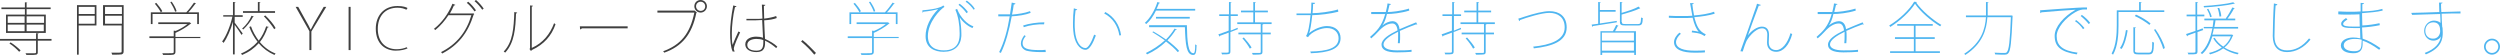 <?xml version="1.0" encoding="utf-8"?>
<!-- Generator: Adobe Illustrator 24.0.1, SVG Export Plug-In . SVG Version: 6.00 Build 0)  -->
<svg version="1.1" id="レイヤー_1" xmlns="http://www.w3.org/2000/svg" xmlns:xlink="http://www.w3.org/1999/xlink" x="0px"
	 y="0px" width="873.5px" height="19.2px" viewBox="0 0 873.5 19.2" style="enable-background:new 0 0 873.5 19.2;"
	 xml:space="preserve">
<style type="text/css">
	.st0{fill:#3F3F3F;}
	.st1{fill:#4EB5F0;}
</style>
<g>
	<g>
		<path class="st0" d="M18,13.6v0.6h-4.8v4c0,0.5-0.1,0.8-0.6,0.9c-0.4,0.1-0.9,0.1-3.4,0.1c0-0.2-0.2-0.4-0.3-0.6
			c0.7,0,1.3,0,1.8,0c0.7,0,1.2,0,1.4,0c0.4,0,0.5-0.1,0.5-0.4v-4H0v-0.6h12.6v-2l0.9,0.1c0,0.1-0.1,0.2-0.3,0.2v1.7H18z M8.7,5.1
			V3.2H0.5V2.6h8.2V0.8l0.9,0.1C9.5,0.9,9.5,1,9.3,1v1.6h8.4v0.6H9.3v1.9h6.7v6.4H2.1V5.1H8.7z M2.7,5.7V8h5.9V5.7H2.7z M2.7,8.6
			v2.3h5.9V8.6H2.7z M6.7,18.1C6,17.3,4.6,16,3.3,15.2l0.4-0.4c1.3,0.8,2.7,2,3.5,2.8L6.7,18.1z M15.3,5.7H9.3V8h6.1V5.7z
			 M15.3,10.9V8.6H9.3v2.3H15.3z"/>
		<path class="st0" d="M33.7,1.8v7.1h-6.2v10.2h-0.6V1.8H33.7z M33.1,2.4h-5.6v2.5h5.6V2.4z M27.5,8.3h5.6V5.5h-5.6V8.3z M43.2,1.8
			v16.1c0,0.7-0.2,0.9-0.7,1.1c-0.5,0.1-1.6,0.1-3.3,0.1c0-0.2-0.2-0.5-0.3-0.7c0.6,0,1.2,0,1.7,0c1.9,0,1.9,0,1.9-0.5v-9h-6.5V1.8
			H43.2z M42.6,2.4h-5.9v2.5h5.9V2.4z M36.7,8.3h5.9V5.5h-5.9V8.3z"/>
		<path class="st0" d="M70,12.7v0.6h-8.7v4.8c0,0.6-0.2,0.8-0.7,1c-0.4,0.1-0.9,0.1-3.6,0.1c-0.1-0.2-0.2-0.4-0.3-0.6
			c0.9,0,1.7,0,2.3,0c1.6,0,1.7,0,1.7-0.5v-4.8h-8.5v-0.6h8.5v-2l0.7,0.1c1.5-0.6,3-1.5,4.1-2.4H55.3V7.8h10.9l0.1,0l0.5,0.4
			c0,0.1-0.1,0.1-0.2,0.1c-1.3,1.1-3.5,2.4-5.3,3.2v1.4H70z M53.3,4.9v3.5h-0.6V4.3h12.4c0.9-0.9,2-2.4,2.7-3.4l0.7,0.4
			c0,0.1-0.2,0.1-0.3,0.1c-0.6,0.8-1.5,2-2.4,2.9h3.7v4.1h-0.6V4.9H53.3z M56.2,4.3c-0.4-0.8-1.3-2.1-2.1-3L54.6,1
			c0.8,0.9,1.7,2.1,2.1,2.9L56.2,4.3z M60,0.6c0.7,1,1.5,2.4,1.7,3.3l-0.5,0.2c-0.3-0.9-1-2.3-1.7-3.4L60,0.6z"/>
		<path class="st0" d="M82,7.9c0.6,0.8,2.4,3.2,2.8,3.8l-0.4,0.5C84,11.5,82.8,9.8,82,8.7v10.3h-0.6V7.6c-0.8,2.8-2.1,5.8-3.3,7.4
			c-0.1-0.2-0.3-0.4-0.5-0.5c1.4-1.8,2.9-5.5,3.6-8.7H78V5.3h3.4V0.7l0.9,0.1C82.3,0.9,82.2,1,82,1v4.3h2.8v0.6H82V7.9z M87.7,9.2
			c0.6,1.8,1.6,3.5,2.7,5c1.2-1.5,2-3.2,2.6-5l0.9,0.2c0,0.1-0.2,0.2-0.4,0.2c-0.6,1.8-1.5,3.6-2.7,5.1c1.5,1.8,3.4,3.2,5.5,4
			c-0.1,0.1-0.3,0.3-0.4,0.5c-2.1-0.9-4-2.3-5.5-4.1c-1.5,1.7-3.4,3.1-5.8,4.1c-0.1-0.1-0.3-0.4-0.4-0.5c2.4-1,4.3-2.4,5.8-4.1
			c-1.2-1.5-2.2-3.3-2.9-5.2L87.7,9.2z M88.7,5.8c0,0.1-0.1,0.1-0.3,0.1c-0.7,1.4-2,3.1-3.4,4.4c-0.1-0.1-0.3-0.2-0.4-0.3
			c1.4-1.2,2.7-3,3.3-4.5L88.7,5.8z M96.1,3.9v0.6H84.9V3.9h5.2V0.7L91,0.8C91,0.9,90.9,1,90.7,1v2.9H96.1z M95.8,10.2
			c-0.7-1.2-2.2-3.1-3.6-4.5l0.5-0.3c1.4,1.3,3,3.2,3.6,4.4L95.8,10.2z"/>
		<path class="st0" d="M114,2.4l-5.2,8.6v6.5h-0.7v-6.6l-4.8-8.5h0.9l2.6,4.7c0.7,1.2,1.2,2.1,1.7,3.2h0.1c0.5-1,1.1-2.1,1.8-3.3
			l2.7-4.6H114z"/>
		<path class="st0" d="M121.8,2.4h0.7v15.1h-0.7V2.4z"/>
		<path class="st0" d="M142.4,16.9c-0.8,0.4-2.3,0.8-4.1,0.8c-3.5,0-7-2.2-7-7.7c0-4.4,2.7-7.9,7.6-7.9c1.9,0,3,0.4,3.5,0.7L142,3.4
			c-0.8-0.4-1.8-0.7-3.1-0.7c-4.3,0-6.9,2.9-6.9,7.4c0,4.3,2.5,7.1,6.6,7.1c1.3,0,2.6-0.3,3.5-0.7L142.4,16.9z"/>
		<path class="st0" d="M165.7,4.9c-0.1,0.1-0.1,0.2-0.2,0.2c-2,6.4-5.4,10.7-11,13.6c-0.1-0.2-0.3-0.4-0.4-0.5
			c5.4-2.7,8.9-7,10.6-12.9h-8c-1.3,2-2.8,3.7-4.6,5.2c-0.1-0.1-0.3-0.3-0.5-0.4c2.8-2.2,5-5.2,6.5-8.8l1,0.4
			c-0.1,0.2-0.3,0.2-0.5,0.2c-0.4,1-0.9,1.9-1.4,2.8h8l0.1-0.1L165.7,4.9z M163.6,0.6c1,0.8,2.1,2.1,2.7,3L165.8,4
			c-0.7-1-1.7-2.2-2.7-3L163.6,0.6z M166.3,0c1,0.8,2.1,2.1,2.7,3l-0.5,0.4c-0.7-1-1.7-2.2-2.7-3L166.3,0z"/>
		<path class="st0" d="M180.7,4.4c0,0.2-0.2,0.3-0.4,0.3c-0.2,5.1-0.5,10.2-3.8,13.7c-0.1-0.1-0.3-0.3-0.5-0.4
			c3.2-3.3,3.5-8.2,3.7-13.8L180.7,4.4z M185.9,16.7c3.8-1.7,6.3-4.8,7.7-8.6c0.1,0.1,0.4,0.3,0.5,0.4c-1.4,4-4,7-8.3,9
			c0,0.1-0.2,0.3-0.3,0.3l-0.5-0.7l0.2-0.2v-15l1,0.1c0,0.1-0.1,0.3-0.4,0.3V16.7z"/>
		<path class="st0" d="M202.6,9.2h16.7v0.7h-16c-0.1,0.2-0.4,0.3-0.6,0.4L202.6,9.2z"/>
		<path class="st0" d="M229.7,3.7h12.9l0.1,0l0.8,0.7c0,0.1-0.1,0.1-0.2,0.1c-1.5,7.5-5,11.7-11.2,13.9c-0.1-0.2-0.3-0.4-0.4-0.5
			c6.1-2.2,9.4-6.1,10.9-13.5h-12.9V3.7z M244.8,0c1.2,0,2.2,1,2.2,2.2c0,1.2-1,2.2-2.2,2.2c-1.2,0-2.2-1-2.2-2.2
			C242.6,0.9,243.6,0,244.8,0z M246.4,2.2c0-0.9-0.7-1.6-1.6-1.6c-0.9,0-1.6,0.7-1.6,1.6c0,0.9,0.7,1.6,1.6,1.6
			C245.8,3.8,246.4,3.1,246.4,2.2z"/>
		<path class="st0" d="M256,18c-0.7-1.4-0.9-4.1-0.9-6.6c0-2.5,0.4-6,1.1-9.5l1.1,0.3c0,0.2-0.2,0.3-0.5,0.3c-0.7,2.8-1.1,6.7-1.1,9
			c0,1.8,0,3.3,0.3,4.2c0.5-1.5,1.5-3.6,2-4.7l0.6,0.3c-0.3,0.6-2.2,4.7-2.2,5.7c0,0.3,0.1,0.6,0.3,1L256,18z M264.1,6.6
			c0.7,0,1.6,0,2.3-0.1c-0.1-1.8-0.1-3.4-0.2-4.9l1.2,0.1c0,0.2-0.2,0.3-0.5,0.4c0,1.3,0.1,2.7,0.1,4.4c1.7-0.2,3.1-0.5,4.2-0.9
			l0.2,0.7c-1,0.4-2.5,0.7-4.4,0.8c0.1,2.5,0.2,5.2,0.3,6.5c1.6,0.7,3.3,1.7,4.3,2.7l-0.4,0.5c-1-0.9-2.4-1.9-3.9-2.6
			c0.1,2.1-0.1,4-3,4c-2.3,0-3.9-1-3.9-2.7c0-2,2.1-2.7,3.8-2.7c0.8,0,1.6,0.1,2.4,0.4c-0.1-1.4-0.2-3.9-0.3-6.2
			c-0.7,0-1.6,0.1-2.3,0.1h-3.2V6.6H264.1z M266.7,14c-0.8-0.3-1.6-0.4-2.4-0.4c-1.4,0-3.2,0.5-3.2,2.1c0,1.4,1.4,2,3.2,2
			c1.8,0,2.4-0.8,2.4-2.9L266.7,14z"/>
		<path class="st0" d="M280.4,14c1.5,1.2,3.5,3.2,4.7,4.5l-0.6,0.6c-1.1-1.4-3.1-3.4-4.6-4.6L280.4,14z"/>
		<path class="st1" d="M314,12.7v0.6h-8.7v4.8c0,0.6-0.2,0.8-0.7,1c-0.4,0.1-0.9,0.1-3.6,0.1c-0.1-0.2-0.2-0.4-0.3-0.6
			c0.9,0,1.7,0,2.3,0c1.6,0,1.7,0,1.7-0.5v-4.8h-8.5v-0.6h8.5v-2l0.7,0.1c1.5-0.6,3-1.5,4.1-2.4h-10.2V7.8h10.9l0.1,0l0.5,0.4
			c0,0.1-0.1,0.1-0.2,0.1c-1.3,1.1-3.5,2.4-5.3,3.2v1.4H314z M297.4,4.9v3.5h-0.6V4.3h12.4c0.9-0.9,2-2.4,2.7-3.4l0.7,0.4
			c0,0.1-0.2,0.1-0.3,0.1c-0.6,0.8-1.5,2-2.4,2.9h3.7v4.1H313V4.9H297.4z M300.3,4.3c-0.4-0.8-1.3-2.1-2.1-3l0.5-0.3
			c0.8,0.9,1.7,2.1,2.1,2.9L300.3,4.3z M304.1,0.6c0.7,1,1.5,2.4,1.7,3.3l-0.5,0.2c-0.3-0.9-1-2.3-1.7-3.4L304.1,0.6z"/>
		<path class="st1" d="M322.3,3.6c2.4-0.2,4.5-0.5,5.6-0.9c0.7-0.2,1.2-0.4,1.7-0.8l0.4,0.5c-1.4,0.8-5.8,5.3-5.8,10.2
			c0,4,2.9,5,5.6,5c5.5,0,5.5-4.3,5.5-6c0-2.9-0.5-6-1.5-8.2l0.6-0.3c1.2,3.1,3.6,5.4,5.7,6.1l-0.3,0.6c-1.7-0.6-3.7-2.4-4.5-3.8h0
			c0.4,1.9,0.6,4.1,0.6,5.7c0,0.3,0,0.7,0,0.9c-0.2,3.4-2.4,5.5-6.2,5.5c-3.1,0-6.3-1.3-6.3-5.5c0-3.1,1.6-6.6,4.4-9.4
			c-1.1,0.3-3.1,0.7-5.2,0.9c0,0.1-0.1,0.3-0.3,0.3L322.3,3.6z M337.7,4.6c-0.6-0.9-1.6-2-2.8-2.9l0.4-0.4c1.2,0.9,2.2,1.9,2.9,2.9
			L337.7,4.6z M340.2,3.4c-0.7-1-1.6-2-2.8-2.8l0.4-0.4c1.2,0.9,2.2,1.8,2.8,2.9L340.2,3.4z"/>
		<path class="st1" d="M354.8,1.2c0,0.2-0.3,0.4-0.6,0.4c-0.1,1-0.3,2.1-0.6,3.5c2.2-0.2,4.4-0.5,6.3-1.2l0.2,0.6
			c-1.8,0.7-4.3,1.1-6.6,1.2c-0.9,4.9-2.1,9.4-3.8,12.8l-0.6-0.3c1.7-3.3,2.9-7.6,3.7-12.5c-0.4,0-0.8,0-1.2,0h-2.8l0-0.7
			c0.3,0,0.7,0,1.2,0c0.4,0,2.3,0,2.9,0c0.2-1.4,0.4-2.8,0.6-4.1L354.8,1.2z M365.4,18.2c-0.6,0-1.2,0-1.7,0c-2.2,0-4-0.2-5.1-0.5
			c-1.1-0.4-1.9-1.3-1.9-2.5c0-0.9,0.4-1.8,1.2-2.9l0.5,0.3c-0.8,0.9-1.1,1.8-1.1,2.5c0,1.8,1.6,2.4,5.9,2.4c0.7,0,1.4,0,2.1-0.1
			L365.4,18.2z M364.8,8.5c-2.3-0.1-5.1,0.3-7.1,1l-0.2-0.6c2.1-0.7,5-1.1,7.4-1.1L364.8,8.5z"/>
		<path class="st1" d="M376.4,3.3c-0.1,0.2-0.3,0.3-0.6,0.3c-0.2,1.4-0.3,3-0.3,4.4c0,1,0,1.9,0.1,2.7c0.3,3.9,1.9,6.1,3.7,6.1
			c0.9,0,2.1-2.1,3-4.7c0.2,0.1,0.4,0.2,0.6,0.3c-1,2.7-2.2,5-3.6,5c-2.1,0-4-2.5-4.3-6.7c-0.1-0.8-0.1-1.7-0.1-2.7
			c0-1.7,0.1-3.5,0.3-5.1L376.4,3.3z M391.1,12.4c-0.5-3.4-2.4-6.2-5.3-7.7l0.4-0.5c3,1.6,5,4.5,5.5,8.1L391.1,12.4z"/>
		<path class="st1" d="M417.7,3.7h-13.8c-0.9,1.9-2.1,3.6-3.4,4.7c-0.1-0.1-0.3-0.3-0.5-0.4c1.8-1.6,3.5-4.4,4.4-7.3l0.9,0.3
			c0,0.1-0.2,0.2-0.4,0.2c-0.2,0.6-0.5,1.3-0.8,1.9h13.5V3.7z M403,11c1.4,0.8,3,1.8,4.4,2.8c1.2-1.2,2.2-2.5,3-3.8l0.8,0.3
			c0,0.1-0.3,0.2-0.4,0.1c-0.8,1.3-1.8,2.6-2.9,3.7c1.7,1.3,3.2,2.6,4.1,3.7l-0.5,0.4c-0.9-1.1-2.4-2.4-4.1-3.7
			c-1.9,1.9-4.2,3.4-6.6,4.5c-0.1-0.1-0.3-0.3-0.4-0.5c2.3-1.1,4.6-2.6,6.6-4.4c-1.4-1-2.9-2-4.4-2.9L403,11z M401.6,8.8h13.1
			c0.1,5.7,0.4,9.8,2.3,9.8c0.5,0,0.6-1.2,0.6-3.1c0.1,0.1,0.4,0.2,0.5,0.3c-0.1,2.6-0.3,3.4-1.2,3.4c-2.4,0-2.7-3.7-2.9-9.7h-12.5
			V8.8z M415.7,6.5h-11.8V5.9h11.8V6.5z"/>
		<path class="st1" d="M432.4,9.7l0.1,0.5l-2.6,1v6.8c0,0.6-0.2,0.8-0.6,0.9c-0.4,0.1-1.1,0.1-2.3,0.1c0-0.1-0.2-0.4-0.3-0.6
			c0.5,0,1,0,1.4,0c1.1,0,1.2,0,1.2-0.4v-6.6c-1.1,0.4-2.2,0.8-3,1.1c0,0.1-0.1,0.2-0.2,0.3l-0.4-0.8c1-0.3,2.2-0.8,3.6-1.3V5.6H426
			V5h3.4V0.7l0.9,0.1c0,0.1-0.1,0.2-0.3,0.2v4h2.5v0.6h-2.5v5.1L432.4,9.7z M444.3,7.8v0.6h-3.1v0h0.2c0,0.1-0.1,0.2-0.3,0.2v2.8
			h2.9V12h-2.9v6.1c0,0.5-0.1,0.8-0.6,0.9c-0.4,0.1-1.3,0.1-2.8,0.1c0-0.2-0.1-0.4-0.3-0.6c0.6,0,1.1,0,1.5,0c0.6,0,1,0,1.2,0
			c0.3,0,0.4-0.1,0.4-0.4V12h-7.8v-0.6h7.8v-3h-8.2V7.8h5.6V4.3h-4.3V3.7h4.3v-3l0.9,0.1c0,0.1-0.1,0.2-0.3,0.2v2.7h4.5v0.6h-4.5
			v3.5H444.3z M436.7,17c-0.5-1-1.6-2.5-2.6-3.6l0.5-0.3c1,1.1,2.2,2.6,2.7,3.5L436.7,17z"/>
		<path class="st1" d="M467.6,4.1c-2.7,0.7-6.7,1.2-9.1,1.2c-0.3,2.9-0.7,5.4-1.1,6.3c1.7-1.5,4.4-2.5,6.2-2.5
			c3.1,0,4.8,1.8,4.8,4.2c0,3.9-4.2,5.1-10.4,5.3c0-0.2-0.1-0.4-0.2-0.6c5.8-0.1,9.9-1.1,9.9-4.6c0-2-1.4-3.6-4.1-3.6
			c-1.9,0-5.3,1.2-6.6,3.2l-0.7-0.4c0.7-0.8,1.3-3.9,1.6-7.3h-4.9V4.7h5c0.1-1.2,0.2-2.5,0.2-3.8l1.3,0.1c0,0.3-0.3,0.4-0.7,0.4
			c0,1.1-0.1,2.2-0.2,3.2c2.2,0,6.3-0.5,8.9-1.3L467.6,4.1z"/>
		<path class="st1" d="M483,8.9c1-0.9,2.5-1.5,3.5-1.5c1.5,0,2.3,1.1,2.5,2.8c1.8-0.8,4.1-1.7,5.8-2.4l0.4,0.8c0,0-0.1,0-0.1,0
			c-0.1,0-0.2-0.1-0.3-0.1c-1.5,0.5-3.9,1.5-5.7,2.3c0.1,0.5,0.1,1.1,0.1,1.8c0,0.7,0,1.6-0.1,2.5h-0.7c0.1-0.8,0.1-1.8,0.1-2.8
			c0-0.5,0-0.9,0-1.2c-2.7,1.3-5.1,2.9-5.1,4.4c0,1.3,1.6,2.1,4.7,2.1c2,0,3.7,0,5.1-0.2v0.7c-1.3,0.1-3.1,0.2-5.1,0.2
			c-3.8,0-5.4-1-5.4-2.7c0-1.9,2.5-3.5,5.6-5c-0.2-1.7-0.9-2.4-1.8-2.4c-1.6,0-3.2,0.9-5.1,3c-0.6,0.7-1.4,1.4-2.3,2.2l-0.4-0.5
			c2.2-2,4-3.5,5.3-8l-1.4,0h-3.5V4.2h3.5l1.6,0c0.2-1,0.5-1.9,0.6-3l1.2,0.2c0,0.2-0.2,0.3-0.5,0.3c-0.2,0.9-0.4,1.7-0.6,2.5
			c1.2,0,4.5-0.3,7.4-1.2l0.1,0.7c-2.9,0.9-6.1,1.2-7.8,1.2C484.2,6.7,483.6,8.1,483,8.9L483,8.9z"/>
		<path class="st1" d="M510.4,9.7l0.1,0.5l-2.6,1v6.8c0,0.6-0.2,0.8-0.6,0.9c-0.4,0.1-1.1,0.1-2.3,0.1c0-0.1-0.2-0.4-0.3-0.6
			c0.5,0,1,0,1.4,0c1.1,0,1.2,0,1.2-0.4v-6.6c-1.1,0.4-2.2,0.8-3,1.1c0,0.1-0.1,0.2-0.2,0.3l-0.4-0.8c1-0.3,2.2-0.8,3.6-1.3V5.6H504
			V5h3.4V0.7l0.9,0.1c0,0.1-0.1,0.2-0.3,0.2v4h2.5v0.6h-2.5v5.1L510.4,9.7z M522.3,7.8v0.6h-3.1v0h0.2c0,0.1-0.1,0.2-0.3,0.2v2.8
			h2.9V12h-2.9v6.1c0,0.5-0.1,0.8-0.6,0.9c-0.4,0.1-1.3,0.1-2.8,0.1c0-0.2-0.1-0.4-0.3-0.6c0.6,0,1.1,0,1.5,0c0.6,0,1,0,1.2,0
			c0.3,0,0.4-0.1,0.4-0.4V12h-7.8v-0.6h7.8v-3h-8.2V7.8h5.6V4.3h-4.3V3.7h4.3v-3l0.9,0.1c0,0.1-0.1,0.2-0.3,0.2v2.7h4.5v0.6h-4.5
			v3.5H522.3z M514.7,17c-0.5-1-1.6-2.5-2.6-3.6l0.5-0.3c1,1.1,2.2,2.6,2.7,3.5L514.7,17z"/>
		<path class="st1" d="M530.5,6.5c0.4-0.1,1.1-0.3,1.9-0.6c3.7-1.2,6.9-2,9-2c3.3,0,6,1.7,6,5.7c0,4.9-5.2,6.6-11.5,7.3
			c0-0.2-0.1-0.4-0.2-0.6c6-0.6,11-2.3,11-6.7c0-3.6-2.4-5.1-5.4-5.1c-2.6,0-7.8,1.6-10.2,2.5c0,0.2-0.2,0.3-0.3,0.4L530.5,6.5z"/>
		<path class="st1" d="M559,8.2c1.8-0.3,3.9-0.6,5.9-0.9l0,0.5c-3.1,0.5-6.3,1-8.3,1.3c0,0.1-0.1,0.2-0.2,0.3l-0.3-0.8
			c0.7-0.1,1.5-0.2,2.3-0.3V0.7l0.9,0.1c0,0.1-0.1,0.2-0.3,0.2v2.5h5.5v0.6H559V8.2z M563.6,10.8c0.4-0.6,0.8-1.5,1.1-2.1l0.8,0.3
			c-0.1,0.1-0.2,0.2-0.3,0.2c-0.2,0.5-0.6,1.1-0.9,1.7h7.3v8.3h-0.6v-0.8h-11.2v0.8h-0.6v-8.3H563.6z M570.9,14.2v-2.8h-11.2v2.8
			H570.9z M559.7,17.7h11.2v-2.9h-11.2V17.7z M566.7,7.7c0,0.6,0.2,0.7,1.3,0.7h4.3c0.9,0,1-0.3,1.1-2.3c0.2,0.1,0.4,0.2,0.6,0.2
			c-0.1,2.1-0.3,2.6-1.7,2.6H568c-1.6,0-2-0.2-2-1.3V0.7l0.9,0.1c0,0.1-0.1,0.2-0.3,0.2v3.5c2.1-0.6,4.6-1.4,5.9-2.2l0.6,0.6
			c-0.1,0-0.1,0.1-0.2,0.1c0,0-0.1,0-0.1,0c-1.4,0.7-4,1.5-6.2,2.1V7.7z"/>
		<path class="st1" d="M599.1,4.8c-2,0.6-4.5,1-7.1,1.2c0.8,3.1,1.6,4.9,4,6l-0.4,0.6c-0.3-0.2-0.9-0.5-1.1-0.6
			c-0.8-0.4-2.4-0.6-3.4-0.7l0.1-0.6c1.2,0.1,1.9,0.3,2.3,0.4c-0.8-1-1.5-2.4-2.1-4.9c-1,0.1-2.5,0.1-3.8,0.1c-1.4,0-3.3,0-4.5-0.1
			V5.5c1.2,0.1,3.1,0.1,4.6,0.1c1.3,0,2.7,0,3.6-0.1c-0.2-1.1-0.5-2.7-0.8-4.4l1.3,0c0,0.2-0.2,0.3-0.5,0.4c0.1,1.2,0.4,2.7,0.6,3.9
			c2.5-0.2,5.1-0.6,7-1.3L599.1,4.8z M595.7,18.3c-1,0.1-1.9,0.1-3.8,0.1c-3.7,0-7-0.9-7-3.7c0-1.1,0.8-2.4,1.9-3.3l0.5,0.4
			c-1,0.8-1.7,2-1.7,2.9c0,2.3,3,3,6.4,3c1.8,0,2.8,0,3.7-0.1V18.3z"/>
		<path class="st1" d="M608.1,17.9c1.7-4.7,4.1-11.6,4.9-13.9c0.4-1,0.8-2.3,0.9-2.7l1.3,0.4C615.2,2,614.9,2,614.5,2
			c-1.3,3.4-3.1,8.4-3.8,10.4h0c1.2-1.7,3.3-3.1,4.9-3.1c1.7,0,2.5,1.1,2.5,2.9c0,0.4-0.1,2.2-0.1,2.6c0,1.7,1,2.7,2.6,2.7
			c2,0,4-2.3,5-5.9c0.2,0.1,0.4,0.2,0.6,0.3c-1,3.8-3.1,6.2-5.6,6.2c-1.9,0-3.2-1.2-3.2-3.2c0-0.4,0.1-2.3,0.1-2.8
			c0-1.4-0.7-2.2-1.8-2.2c-2.6,0-5.2,3.7-5.6,4.7c-0.3,0.7-0.8,2.1-1.2,3.4L608.1,17.9z"/>
		<path class="st1" d="M639,8.9c1-0.9,2.5-1.5,3.5-1.5c1.5,0,2.3,1.1,2.5,2.8c1.8-0.8,4.1-1.7,5.8-2.4l0.4,0.8c0,0-0.1,0-0.1,0
			c-0.1,0-0.2-0.1-0.3-0.1c-1.5,0.5-3.9,1.5-5.7,2.3c0.1,0.5,0.1,1.1,0.1,1.8c0,0.7,0,1.6-0.1,2.5h-0.7c0.1-0.8,0.1-1.8,0.1-2.8
			c0-0.5,0-0.9,0-1.2c-2.7,1.3-5.1,2.9-5.1,4.4c0,1.3,1.6,2.1,4.7,2.1c2,0,3.7,0,5.1-0.2v0.7c-1.3,0.1-3.1,0.2-5.1,0.2
			c-3.8,0-5.4-1-5.4-2.7c0-1.9,2.5-3.5,5.6-5c-0.2-1.7-0.9-2.4-1.8-2.4c-1.6,0-3.2,0.9-5.1,3c-0.6,0.7-1.4,1.4-2.3,2.2l-0.4-0.5
			c2.2-2,4-3.5,5.3-8l-1.4,0h-3.5V4.2h3.5l1.6,0c0.2-1,0.5-1.9,0.6-3l1.2,0.2c0,0.2-0.2,0.3-0.5,0.3c-0.2,0.9-0.4,1.7-0.6,2.5
			c1.2,0,4.5-0.3,7.4-1.2l0.1,0.7c-2.9,0.9-6.1,1.2-7.8,1.2C640.2,6.7,639.6,8.1,639,8.9L639,8.9z"/>
		<path class="st1" d="M669.8,0.7c0,0.1-0.2,0.2-0.3,0.2c1.9,2.7,5.7,6,8.8,7.8c-0.1,0.1-0.3,0.3-0.4,0.5c-3.2-1.9-6.9-5.1-8.8-7.9
			c-1.6,2.6-5.1,5.9-8.6,8.1c-0.1-0.1-0.3-0.3-0.4-0.5c3.5-2.1,7.1-5.5,8.7-8.3L669.8,0.7z M669.3,13.6v4.3h8.5v0.6h-17.4v-0.6h8.3
			v-4.3h-6.6V13h6.6V9h-5.8V8.4h12.4V9h-6v4h6.7v0.6H669.3z"/>
		<path class="st1" d="M702.6,5.4c0.1,0,0.2,0,0.3,0l0.3,0.1l0,0.2c-0.4,9.1-0.7,12-1.5,12.9c-0.4,0.5-0.9,0.5-1.7,0.5
			c-0.7,0-1.8,0-2.9-0.1c0-0.2-0.1-0.4-0.2-0.6c1.5,0.1,2.9,0.1,3.4,0.1c0.4,0,0.7,0,0.9-0.3c0.7-0.7,1.1-3.7,1.4-12.2h-8.2
			c-0.3,4.3-1.6,9.2-7.7,13.2c-0.1-0.1-0.3-0.3-0.4-0.4c6-3.9,7.3-8.6,7.6-12.8h-7V5.4h7c0-0.6,0-1.2,0-1.8V0.7l0.9,0.1
			c0,0.1-0.1,0.2-0.3,0.2v2.6c0,0.6,0,1.2,0,1.8H702.6z"/>
		<path class="st1" d="M712.8,3.6c1.6-0.1,14-1.1,16.4-1v0.7c-0.3,0-0.6,0-0.8,0c-1,0-2,0.2-3.2,0.9c-3.5,2-6.6,5.6-6.6,8.4
			c0,3.2,1.9,5.1,7.3,5.8l-0.3,0.6c-5.7-0.9-7.7-2.8-7.7-6.5c0-3.1,3.1-6.7,7.3-9.1c-2,0.1-8.8,0.6-11.9,0.9
			c-0.1,0.1-0.3,0.3-0.4,0.3L712.8,3.6z M725.4,7c1,0.7,2.2,1.9,2.9,2.8l-0.5,0.4C727.2,9.2,726,8,725,7.4L725.4,7z M727.4,5.2
			c1,0.7,2.3,1.9,2.9,2.8l-0.5,0.4c-0.6-0.8-1.8-2-2.8-2.8L727.4,5.2z"/>
		<path class="st1" d="M756.2,4.2h-16V9c0,3-0.2,7.1-1.9,10.1c-0.1-0.1-0.4-0.3-0.5-0.4c1.6-2.9,1.8-6.9,1.8-9.8V3.6h7.8V0.7
			l0.9,0.1c0,0.1-0.1,0.2-0.3,0.2v2.6h8.2V4.2z M743.4,10.6c-0.3,2.1-1,4.9-2.1,6.5l-0.6-0.3c1.2-1.6,1.8-4.3,2.1-6.3L743.4,10.6z
			 M745.9,17.6c0,0.6,0.2,0.8,1.2,0.8h3.7c1,0,1.2-0.6,1.2-3.8c0.2,0.1,0.4,0.2,0.6,0.3c-0.1,3.3-0.3,4.1-1.8,4.1h-3.6
			c-1.4,0-1.8-0.2-1.8-1.4V9.5l0.9,0.1c0,0.1-0.1,0.2-0.3,0.2V17.6z M746.3,5.1c1.8,0.8,4,2.1,5.1,3.1l-0.4,0.5
			c-1.1-0.9-3.3-2.3-5.1-3.1L746.3,5.1z M755.8,17.1c-0.4-1.8-1.8-4.6-3.2-6.7l0.5-0.2c1.5,2.1,2.9,4.8,3.3,6.6L755.8,17.1z"/>
		<path class="st1" d="M769.8,10.5l-2,0.7v6.8c0,0.6-0.2,0.8-0.6,0.9c-0.4,0.1-1.1,0.1-2.6,0.1c0-0.2-0.1-0.4-0.3-0.6
			c0.5,0,1,0,1.3,0c1.4,0,1.5,0,1.5-0.4v-6.6c-1,0.4-2,0.7-2.7,1c0,0.1-0.1,0.2-0.2,0.3l-0.4-0.8c0.9-0.3,2-0.7,3.3-1.1V5.7H764V5.1
			h3.1V0.7l0.9,0.1c0,0.1-0.1,0.2-0.3,0.2v4.1h2.5v0.6h-2.5v4.9l1.9-0.7L769.8,10.5z M779.9,12.1l0.4,0.2c0,0-0.1,0.1-0.1,0.1
			c-0.7,1.8-1.7,3.2-3,4.2c1.4,0.9,3.2,1.5,5,1.9c-0.1,0.1-0.3,0.4-0.4,0.5c-1.8-0.4-3.5-1.1-5-2.1c-1.3,1-2.9,1.6-4.6,2.1
			c-0.1-0.2-0.3-0.4-0.4-0.5c1.7-0.4,3.2-1,4.5-1.9c-1.3-0.9-2.3-2-3-3.2l0.5-0.2c0.7,1.2,1.7,2.2,3,3.1c1.2-0.9,2.1-2.1,2.7-3.6
			H773c-0.8,2.6-1.9,4.8-3.6,6.2c-0.1-0.1-0.3-0.3-0.5-0.4c2.1-1.8,3.4-4.9,4.1-8.6h-3V9.4h3.1c0.1-0.7,0.2-1.5,0.3-2.3h-3.2V6.5
			h7.6l-0.1-0.1c0.8-1,1.7-2.7,2.3-3.8l0.8,0.3c0,0.1-0.2,0.2-0.3,0.2c-0.5,1-1.4,2.4-2.2,3.4h2.7v0.6h-6.9
			c-0.1,0.8-0.2,1.5-0.4,2.3h8.3V10h-8.5c-0.1,0.7-0.3,1.5-0.5,2.1h6.6L779.9,12.1z M780.9,1.3c0,0-0.1,0-0.1,0c0,0-0.1,0-0.2,0
			c-2.4,0.6-6.9,1.1-10.5,1.3c0-0.2-0.1-0.4-0.2-0.5c3.6-0.2,8.1-0.7,10.4-1.3L780.9,1.3z M771.6,3.1c0.5,0.9,1,2,1.2,2.7l-0.6,0.2
			c-0.1-0.8-0.6-1.9-1.1-2.8L771.6,3.1z M775.4,2.8c0.4,0.9,0.7,2.2,0.7,2.9l-0.6,0.1c-0.1-0.8-0.3-2-0.7-3L775.4,2.8z"/>
		<path class="st1" d="M795.7,1.5c0,0.2-0.2,0.4-0.6,0.4c-0.2,2.1-0.4,7.8-0.4,10.8c0,3.3,1.6,4.9,4.4,4.9c2.8,0,5.4-1.3,7.7-4.2
			c0.1,0.2,0.4,0.4,0.5,0.4c-2.2,2.8-5.2,4.4-8.2,4.4c-3.1,0-5-1.9-5-5.6c0-2.4,0.2-8.9,0.4-11.4L795.7,1.5z"/>
		<path class="st1" d="M817.4,4c1.3,0.1,2.7,0.1,4,0.1c1.1,0,2.3,0,3.4-0.1c0-1,0-2.2,0-3l1.2,0.1c0,0.2-0.2,0.3-0.6,0.4
			c0,0.7,0,1.7,0,2.5c2.5-0.1,5-0.3,7-0.9l0.1,0.6c-2,0.5-4.6,0.7-7.2,0.9l0.1,4.3c2-0.1,4.2-0.4,6-0.8l0.1,0.7
			c-1.9,0.4-4.1,0.7-6.2,0.8l0.2,3.9c1.9,0.6,3.9,1.7,6.2,3.3l-0.4,0.6c-2.2-1.6-4.2-2.7-5.8-3.2c0,0.4,0,0.9,0,1.2
			c0,2.1-1,3.2-3.2,3.2c-2.5,0-4.4-0.9-4.4-2.7c0-1.9,2.2-2.8,4.3-2.8c0.8,0,1.6,0.1,2.5,0.3c0-1-0.1-2.3-0.1-3.6
			c-0.7,0-1.5,0-2.2,0c-2.9,0-4.4-0.2-4.4-1.5c0-0.7,0.5-1.2,1.7-2l0.5,0.5c-1.3,0.8-1.5,1.2-1.5,1.6c0,0.7,1.3,0.9,3.7,0.9
			c0.6,0,1.5,0,2.1,0l-0.1-4.3c-1.5,0.1-2.8,0.1-4.7,0.1c-0.9,0-2,0-2.7-0.1V4z M825.2,13.9c-0.9-0.3-1.8-0.3-2.6-0.3
			c-1.7,0-3.7,0.7-3.7,2.2c0,1.5,1.7,2.1,3.7,2.1c1.9,0,2.5-0.8,2.5-2.6L825.2,13.9z"/>
		<path class="st1" d="M842.5,4.5c1.6,0,7.3-0.2,9.8-0.3c0-0.3-0.1-3.3-0.1-3.3l1.2,0c0,0.2-0.1,0.3-0.5,0.4c0,0.6,0,1.8,0.1,2.9
			c2.3-0.1,4.9-0.1,6.7-0.2v0.7c-1.9,0-4.3,0-6.6,0.1c0,1.7,0.1,2.7,0.2,4.5c0.1,0.2,0.2,0.7,0.2,2.1c0,1.9-0.2,5.3-5.9,7.6
			l-0.4-0.5c3.7-1.4,5.3-3.4,5.7-5.8h0c-0.5,0.9-1.5,1.5-2.7,1.5c-1.8,0-3.2-1.5-3.2-3.4c0-2,1.6-3.6,3.4-3.6c0.9,0,1.8,0.3,2.3,0.8
			c0-0.1,0-0.2,0-0.3c0-0.4,0-1.6-0.1-2.8c-2.8,0.1-7.7,0.2-9.8,0.3L842.5,4.5z M852.6,10.9c0-1.4-0.3-3.1-2.4-3.1
			c-1.7,0-2.8,1.3-2.8,3c0,1.7,1.2,2.7,2.6,2.7C851.7,13.6,852.6,12.2,852.6,10.9z"/>
		<path class="st1" d="M873.5,16.3c0,1.5-1.3,2.8-2.8,2.8c-1.5,0-2.8-1.3-2.8-2.8c0-1.5,1.3-2.8,2.8-2.8
			C872.3,13.5,873.5,14.8,873.5,16.3z M872.9,16.3c0-1.2-1-2.2-2.2-2.2c-1.2,0-2.2,1-2.2,2.2s1,2.2,2.2,2.2
			C871.9,18.5,872.9,17.5,872.9,16.3z"/>
	</g>
</g>
</svg>
